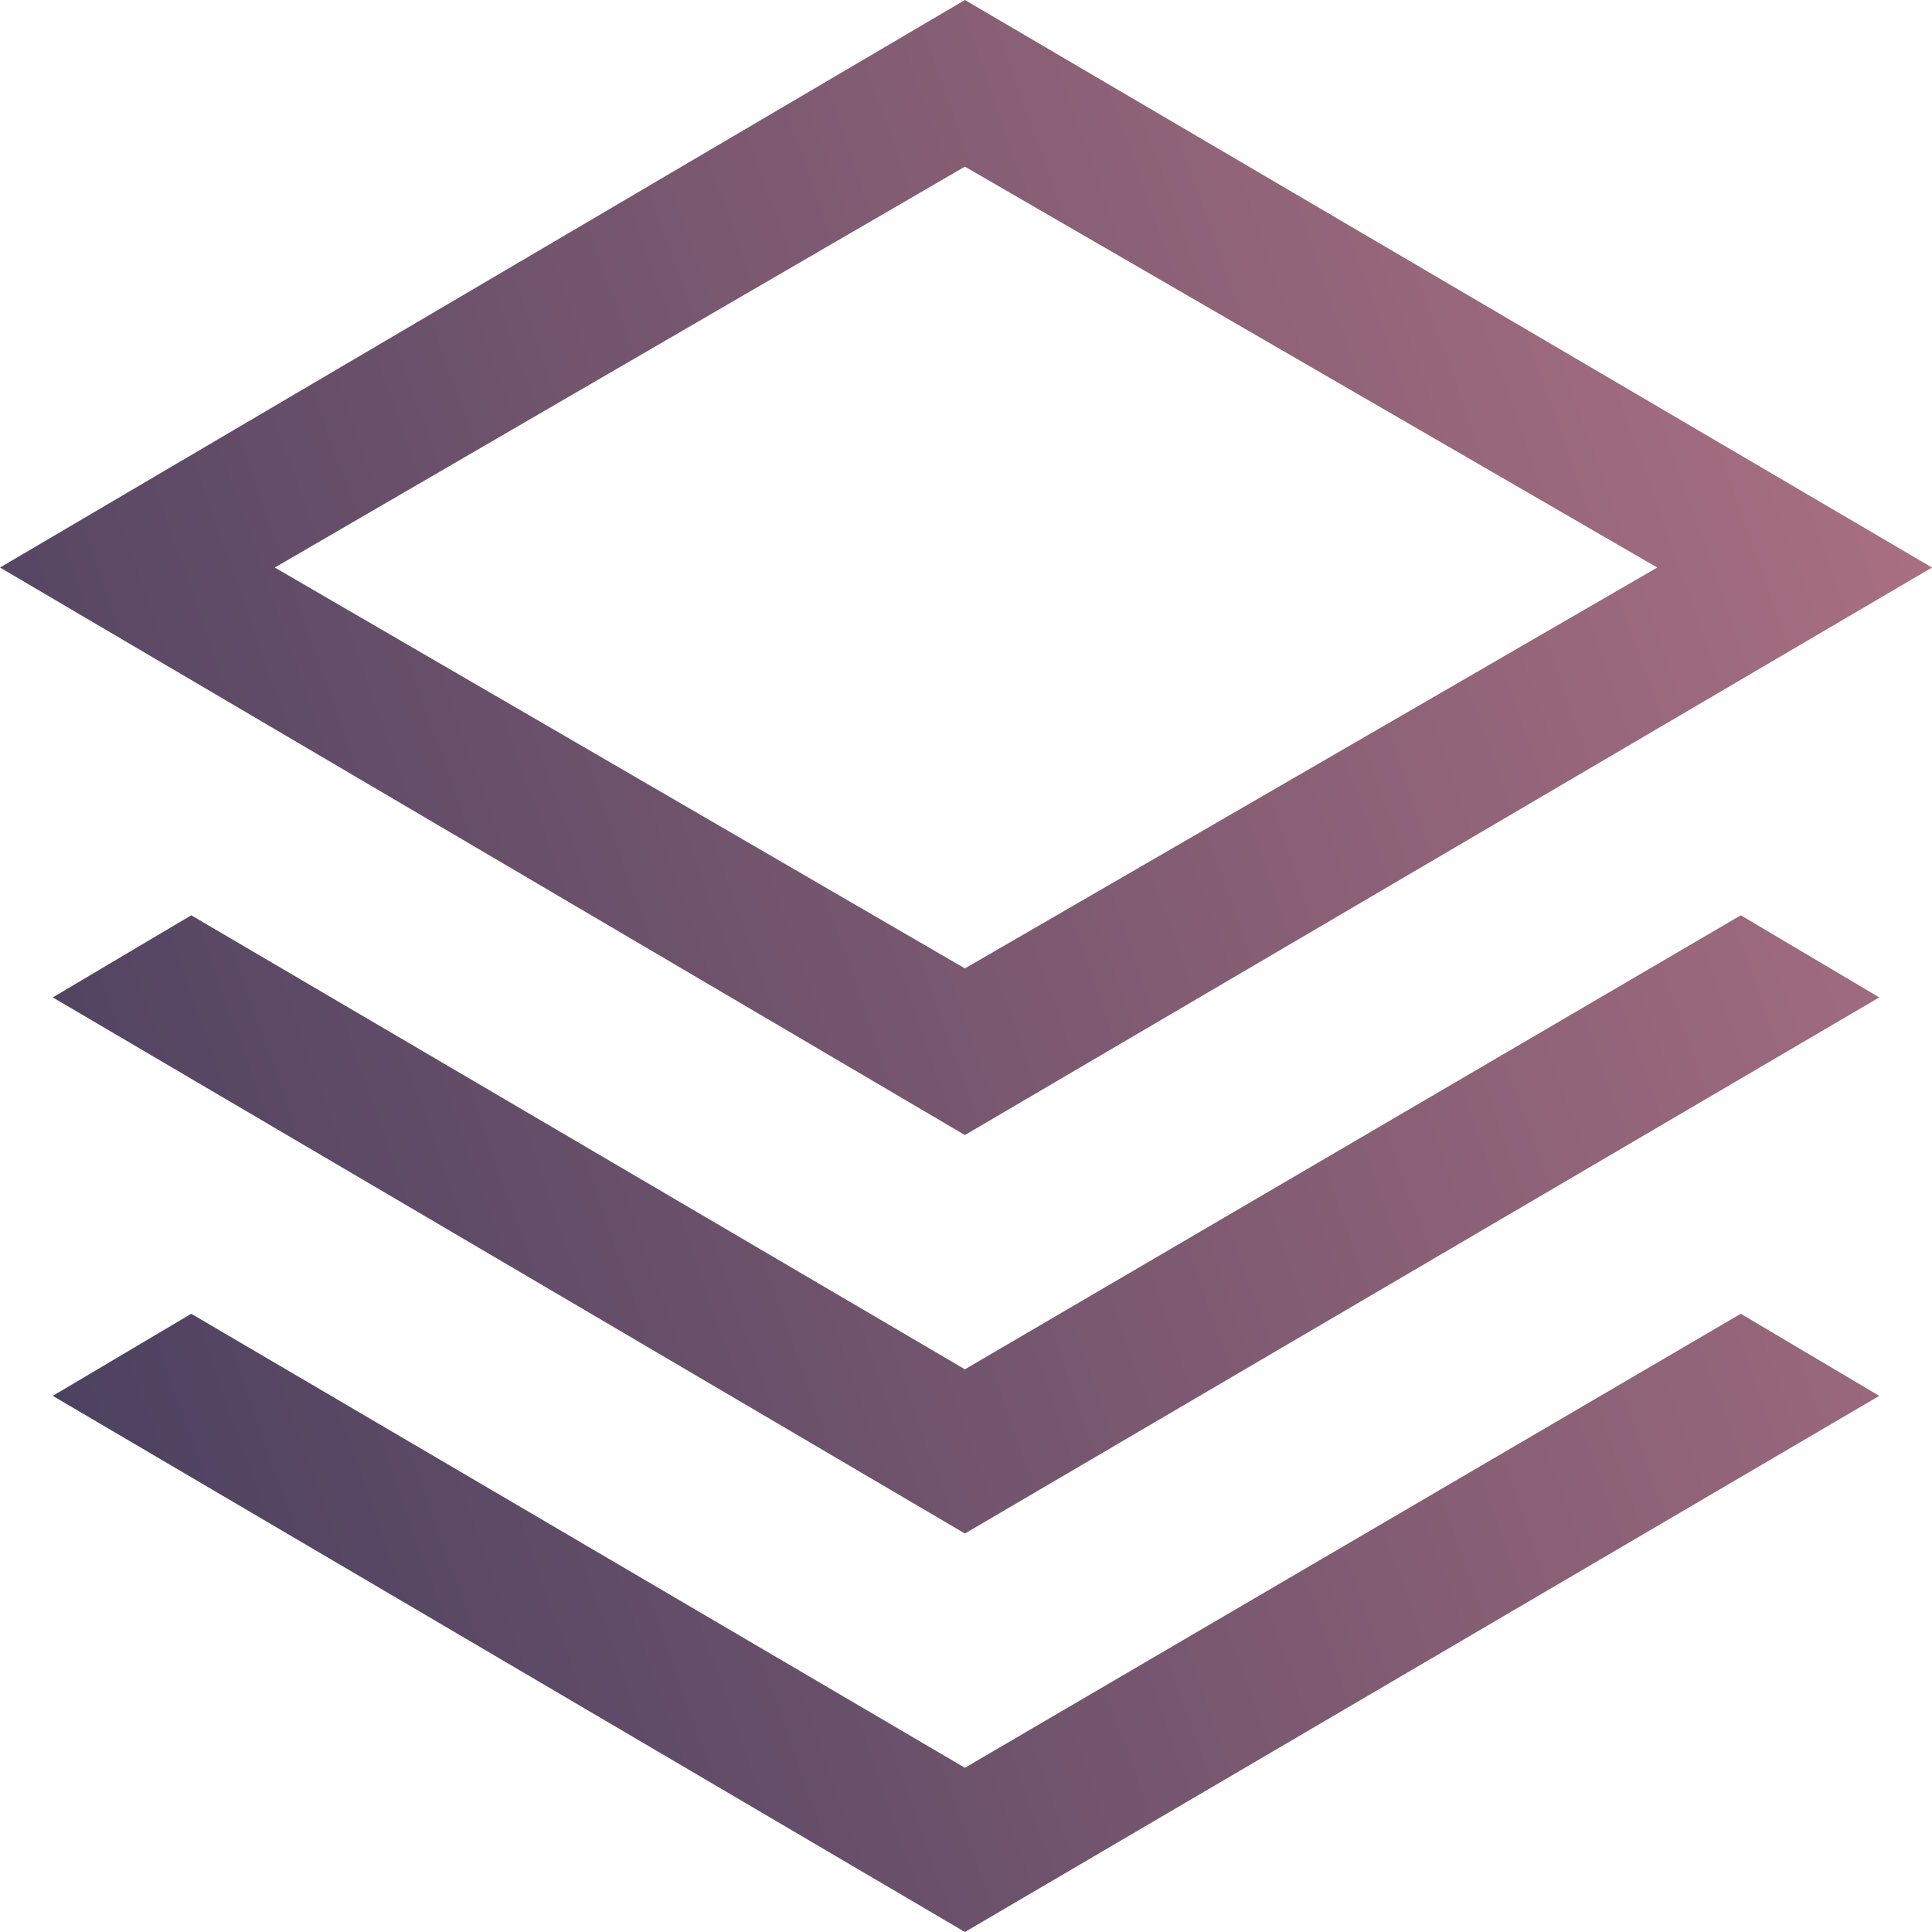 <svg fill="none" height="64" viewBox="0 0 64 64" width="64" xmlns="http://www.w3.org/2000/svg" xmlns:xlink="http://www.w3.org/1999/xlink"><linearGradient id="a" gradientUnits="userSpaceOnUse" x1="2.111" x2="65.424" y1="45.6" y2="23.229"><stop offset="0" stop-color="#4d4260"/><stop offset="1" stop-color="#a86f81"/></linearGradient><path d="m31.964 37.6-31.964-18.8 31.964-18.8 32.036 18.8zm0 13.2-30.216-17.76 4.587-2.72 25.629 15.04 25.702-15.04 4.587 2.72zm0 13.2-30.216-17.76 4.587-2.72 25.629 15.04 25.702-15.04 4.587 2.72zm0-31.92 22.935-13.28-22.935-13.28-22.862 13.28z" fill="url(#a)"/></svg>